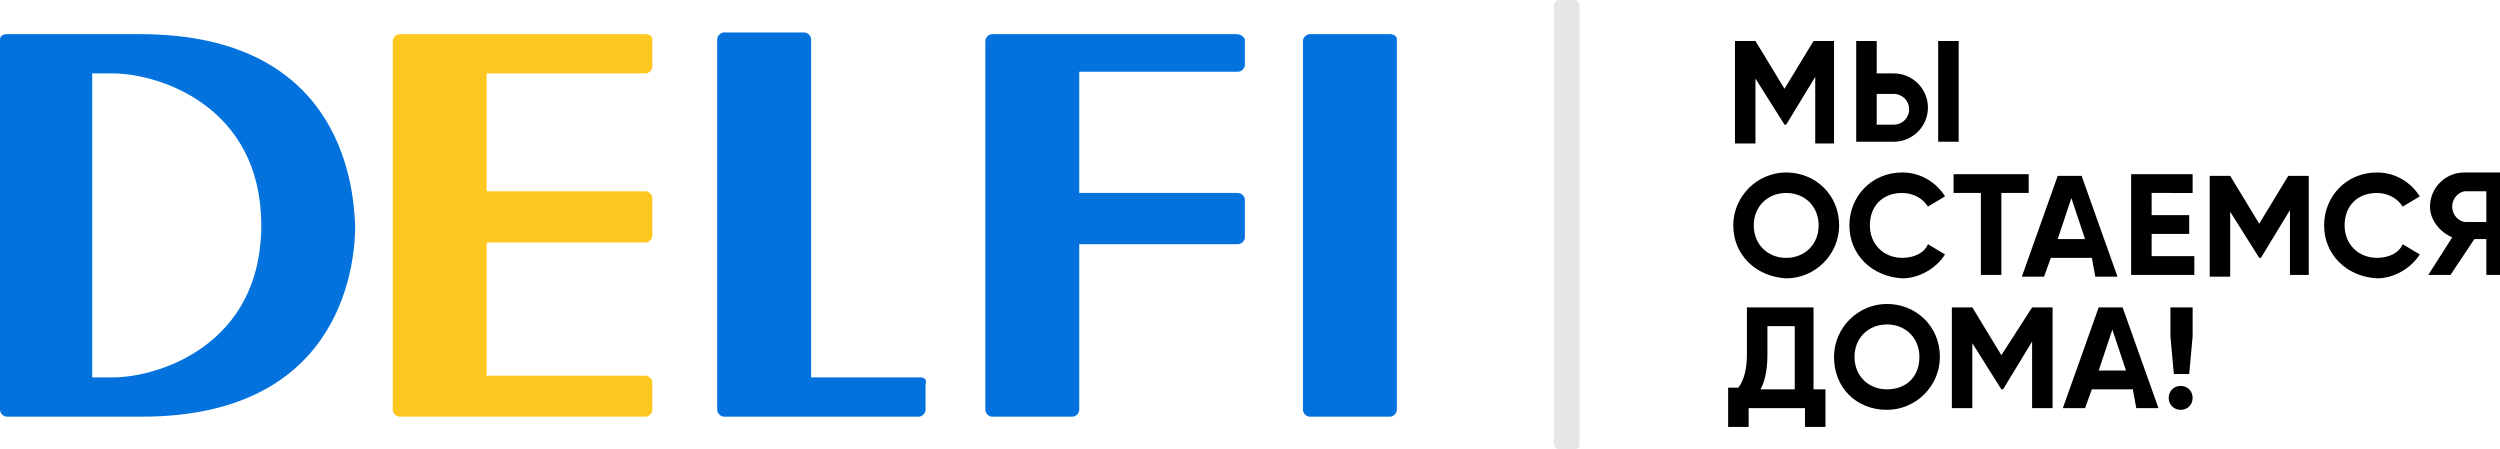 <?xml version="1.0" encoding="utf-8"?>
<!-- Generator: Adobe Illustrator 24.1.0, SVG Export Plug-In . SVG Version: 6.00 Build 0)  -->
<svg version="1.1" id="Layer_1" xmlns="http://www.w3.org/2000/svg" xmlns:xlink="http://www.w3.org/1999/xlink" x="0px" y="0px"
	 viewBox="0 0 146.4 26.3" style="enable-background:new 0 0 146.4 26.3;" xml:space="preserve">
<style type="text/css">
	.st0{fill:#0372DD;}
	.st1{fill:#FFC820;}
	.st2{fill:#E6E6E6;}
</style>
<g>
	<g>
		<path class="st0" d="M0,2.3V24c0,0.2,0.2,0.4,0.4,0.4h7.9c12.1,0,12.5-9.5,12.5-11.2C20.7,11.5,20.4,2,8.2,2H0.4
			C0.2,2,0,2.1,0,2.3 M6.6,22.1H5.4V4.3h1.2c2.7,0,8.7,1.9,8.7,8.9C15.3,20.2,9.3,22.1,6.6,22.1z"/>
		<path class="st1" d="M37.8,4.3c0.2,0,0.4-0.2,0.4-0.4V2.3C38.2,2.1,38,2,37.8,2H23.4c-0.2,0-0.4,0.2-0.4,0.4V24
			c0,0.2,0.2,0.4,0.4,0.4h14.4c0.2,0,0.4-0.2,0.4-0.4v-1.6c0-0.2-0.2-0.4-0.4-0.4h-9.3v-7.8h9.3c0.2,0,0.4-0.2,0.4-0.4v-2.2
			c0-0.2-0.2-0.4-0.4-0.4h-9.3V4.3H37.8z"/>
		<path class="st0" d="M81.4,2h-4.7c-0.2,0-0.4,0.2-0.4,0.4V24c0,0.2,0.2,0.4,0.4,0.4h4.7c0.2,0,0.4-0.2,0.4-0.4V2.3
			C81.8,2.1,81.6,2,81.4,2z"/>
		<path class="st0" d="M53.9,22.1h-6.4V2.3c0-0.2-0.2-0.4-0.4-0.4h-4.7c-0.2,0-0.4,0.2-0.4,0.4V24c0,0.2,0.2,0.4,0.4,0.4h11.4
			c0.2,0,0.4-0.2,0.4-0.4v-1.5C54.3,22.2,54.1,22.1,53.9,22.1z"/>
		<path class="st0" d="M72.4,2H58.1c-0.2,0-0.4,0.2-0.4,0.4V24c0,0.2,0.2,0.4,0.4,0.4h4.7c0.2,0,0.4-0.2,0.4-0.4l0-9.8v0.1h9.3
			c0.2,0,0.4-0.2,0.4-0.4v-2.2c0-0.2-0.2-0.4-0.4-0.4h-9.3h0l0-7.1h9.3c0.2,0,0.4-0.2,0.4-0.4V2.3C72.8,2.1,72.6,2,72.4,2z"/>
	</g>
	<path class="st2" d="M92.2,26.3h-0.9c-0.2,0-0.3-0.2-0.3-0.3V0.3c0-0.2,0.2-0.3,0.3-0.3h0.9c0.2,0,0.3,0.2,0.3,0.3V26
		C92.5,26.2,92.4,26.3,92.2,26.3z"/>
</g>
<g>
	<path d="M107.5,8.4h-1.2V4.5l-1.7,2.8h-0.1l-1.7-2.7v3.8h-1.2V2.4h1.2l1.7,2.8l1.7-2.8h1.2V8.4z"/>
	<path d="M108.7,2.4h1.2v1.9h1c1.1,0,2,0.9,2,2s-0.9,2-2,2h-2.2V2.4z M110.9,7.3c0.5,0,0.9-0.4,0.9-0.9s-0.4-0.9-0.9-0.9h-1v1.8
		H110.9z M113.5,2.4h1.2v5.9h-1.2V2.4z"/>
	<path d="M101.5,13.2c0-1.7,1.4-3.1,3.1-3.1c1.7,0,3.1,1.3,3.1,3.1c0,1.7-1.4,3.1-3.1,3.1C102.8,16.2,101.5,14.9,101.5,13.2z
		 M106.5,13.2c0-1.1-0.8-1.9-1.9-1.9s-1.9,0.8-1.9,1.9c0,1.1,0.8,1.9,1.9,1.9S106.5,14.3,106.5,13.2z"/>
	<path d="M108.3,13.2c0-1.7,1.3-3.1,3.1-3.1c1.1,0,2,0.6,2.5,1.4l-1,0.6c-0.3-0.5-0.9-0.8-1.5-0.8c-1.2,0-1.9,0.8-1.9,1.9
		c0,1.1,0.8,1.9,1.9,1.9c0.7,0,1.3-0.3,1.5-0.8l1,0.6c-0.5,0.8-1.5,1.4-2.5,1.4C109.6,16.2,108.3,14.9,108.3,13.2z"/>
	<path d="M118.8,11.3h-1.6v4.8h-1.2v-4.8h-1.6v-1.1h4.4V11.3z"/>
	<path d="M122.5,15.1h-2.4l-0.4,1.1h-1.3l2.1-5.9h1.4l2.1,5.9h-1.3L122.5,15.1z M122.1,14l-0.8-2.4l-0.8,2.4H122.1z"/>
	<path d="M128.5,15v1.1h-3.7v-5.9h3.6v1.1H126v1.3h2.2v1.1H126V15H128.5z"/>
	<path d="M135.3,16.1h-1.2v-3.8l-1.7,2.8h-0.1l-1.7-2.7v3.8h-1.2v-5.9h1.2l1.7,2.8l1.7-2.8h1.2V16.1z"/>
	<path d="M136.1,13.2c0-1.7,1.3-3.1,3.1-3.1c1.1,0,2,0.6,2.5,1.4l-1,0.6c-0.3-0.5-0.9-0.8-1.5-0.8c-1.2,0-1.9,0.8-1.9,1.9
		c0,1.1,0.8,1.9,1.9,1.9c0.7,0,1.3-0.3,1.5-0.8l1,0.6c-0.5,0.8-1.5,1.4-2.5,1.4C137.4,16.2,136.1,14.9,136.1,13.2z"/>
	<path d="M146.8,16.1h-1.2v-2.1h-0.7l-1.4,2.1h-1.3l1.4-2.2c-0.7-0.3-1.3-1-1.3-1.8c0-1.1,0.9-2,2-2h2.4V16.1z M145.6,13v-1.8h-1.2
		c-0.4,0-0.8,0.4-0.8,0.9s0.4,0.9,0.8,0.9H145.6z"/>
	<path d="M106.9,22.8V25h-1.2v-1.1h-3.3V25h-1.2v-2.3h0.6c0.3-0.4,0.5-1,0.5-2V18h3.9v4.8H106.9z M105.1,22.8v-3.7h-1.6v1.7
		c0,1-0.2,1.6-0.4,2H105.1z"/>
	<path d="M107.4,20.9c0-1.7,1.4-3.1,3.1-3.1c1.7,0,3.1,1.3,3.1,3.1c0,1.7-1.4,3.1-3.1,3.1C108.7,24,107.4,22.7,107.4,20.9z
		 M112.4,20.9c0-1.1-0.8-1.9-1.9-1.9s-1.9,0.8-1.9,1.9c0,1.1,0.8,1.9,1.9,1.9S112.4,22.1,112.4,20.9z"/>
	<path d="M120.2,23.9H119V20l-1.7,2.8h-0.1l-1.7-2.7v3.8h-1.2V18h1.2l1.7,2.8L119,18h1.2V23.9z"/>
	<path d="M124.9,22.8h-2.4l-0.4,1.1h-1.3l2.1-5.9h1.4l2.1,5.9h-1.3L124.9,22.8z M124.5,21.7l-0.8-2.4l-0.8,2.4H124.5z"/>
	<path d="M127,23.3c0-0.4,0.3-0.7,0.7-0.7s0.7,0.3,0.7,0.7c0,0.4-0.3,0.7-0.7,0.7S127,23.7,127,23.3z M127.1,19.7V18h1.3v1.7
		l-0.2,2.2h-0.9L127.1,19.7z"/>
</g>
</svg>
